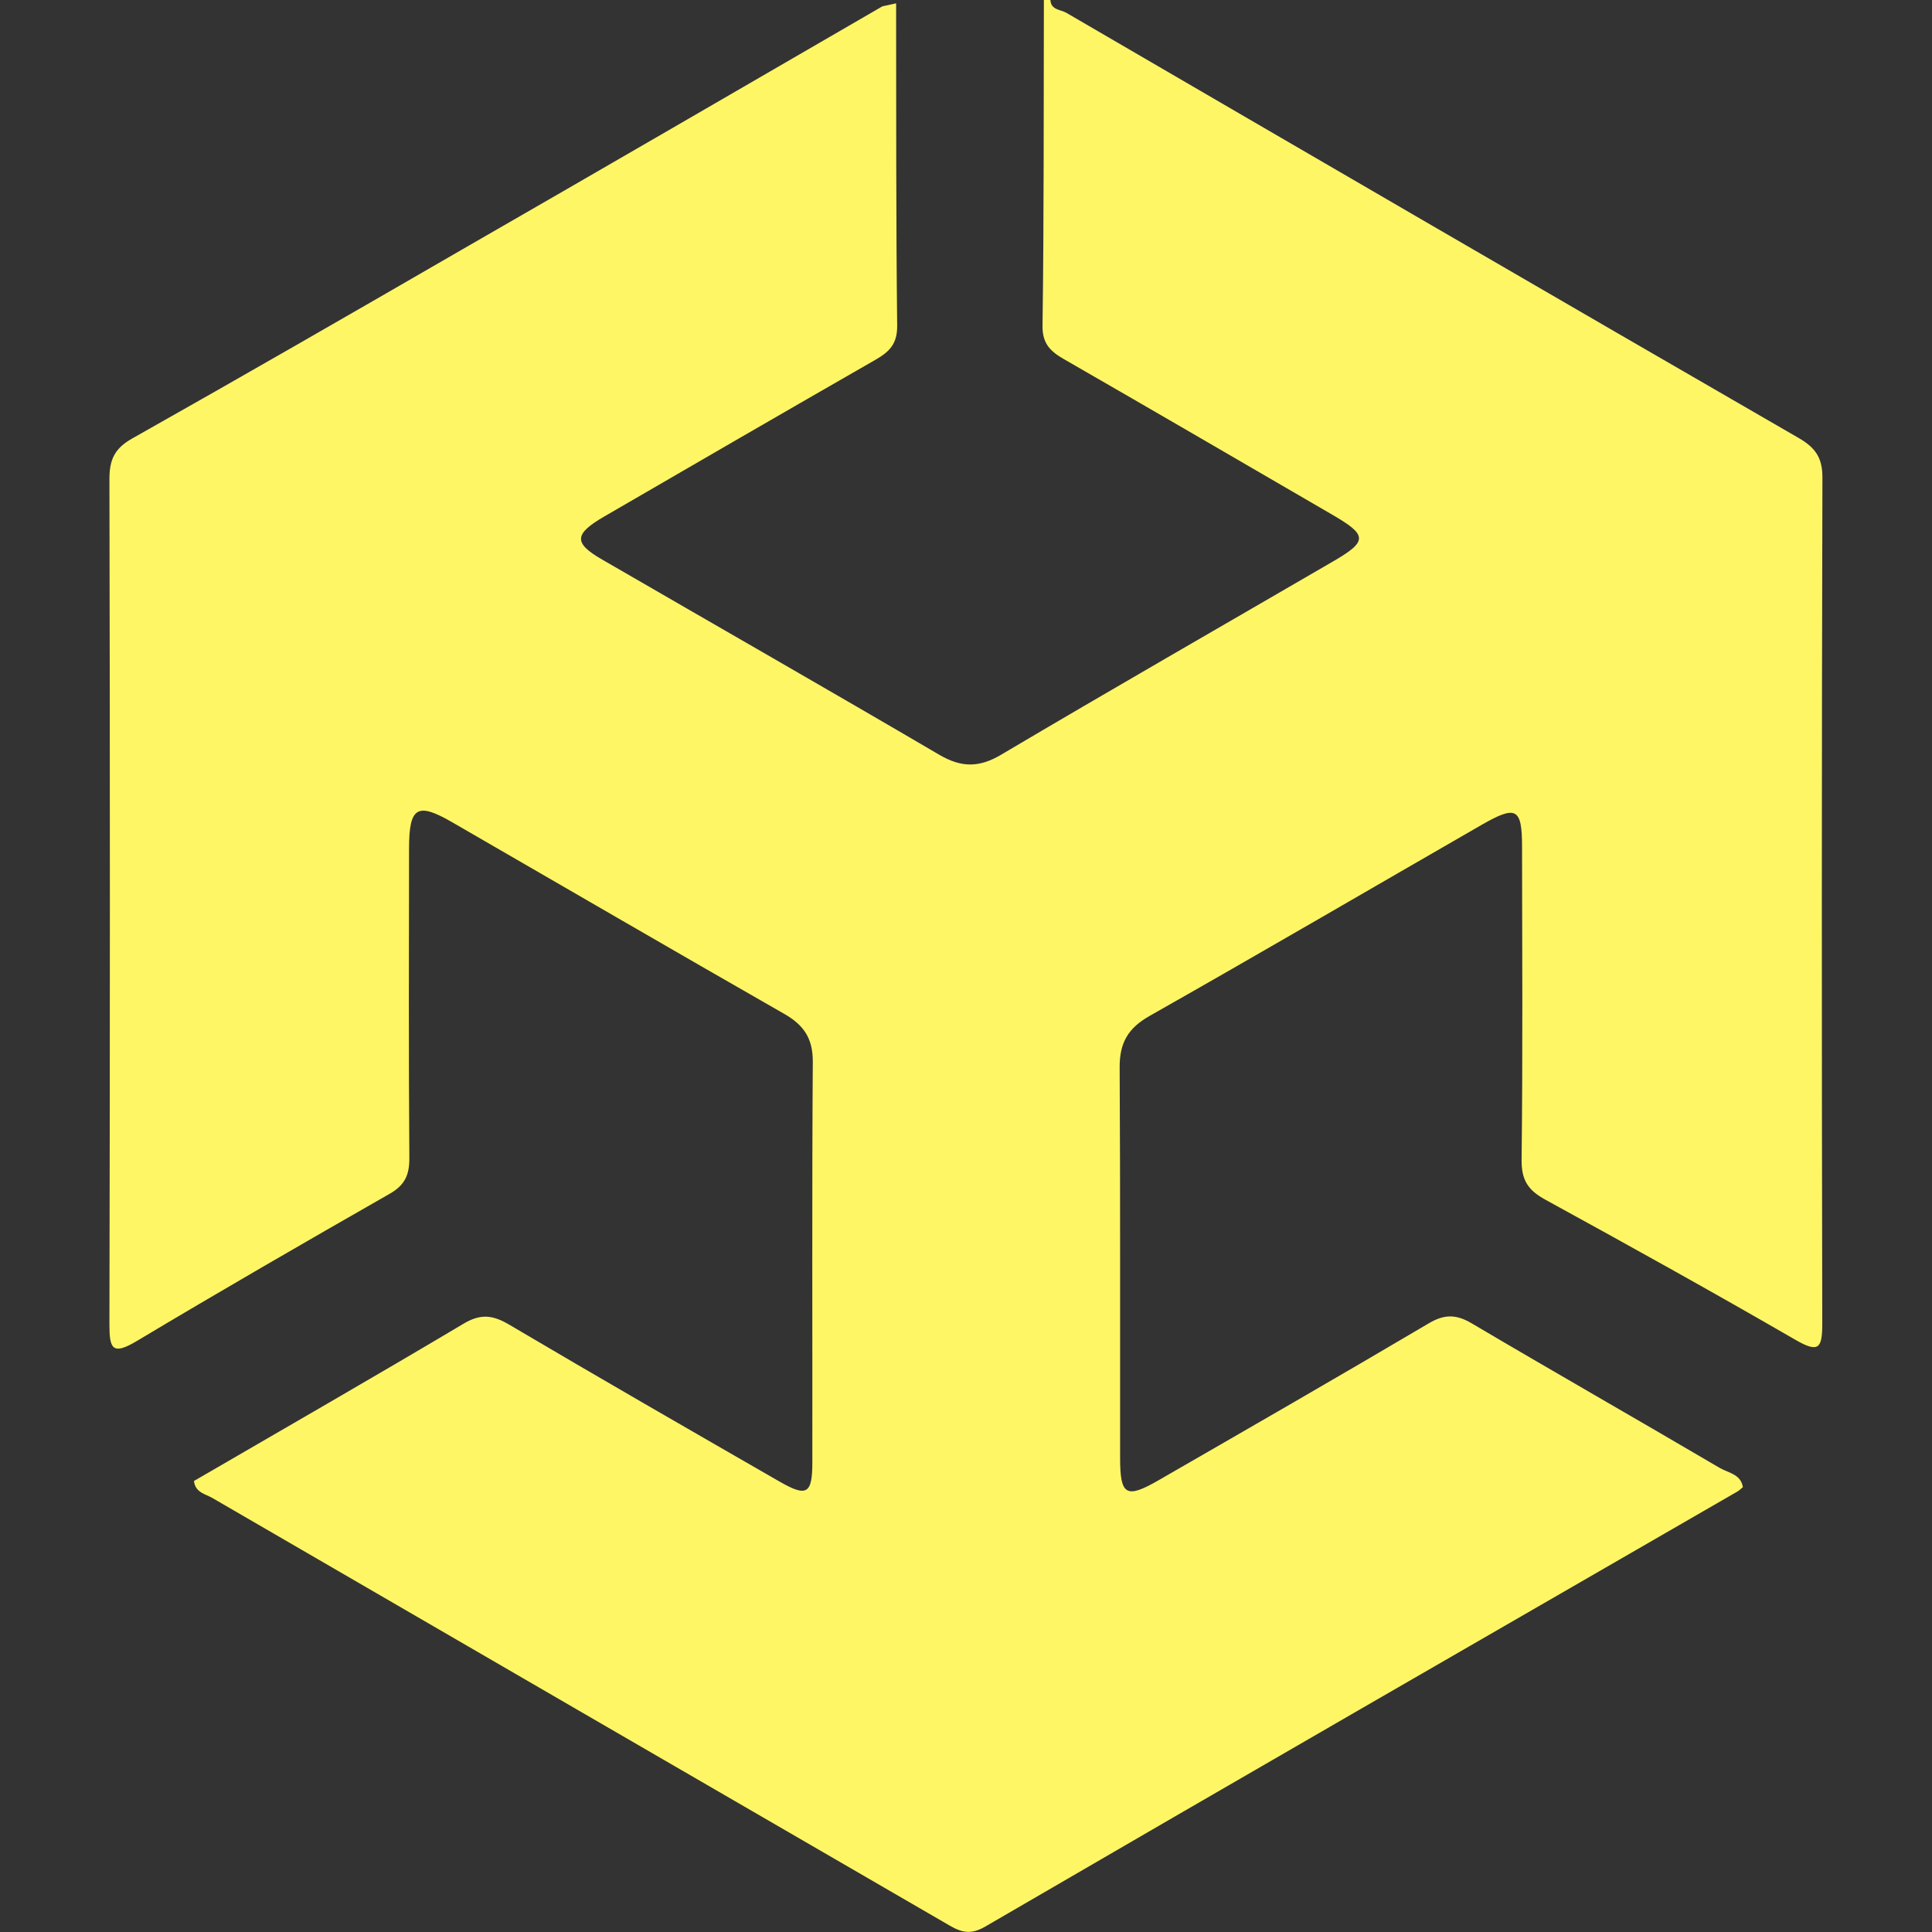 <?xml version="1.0" encoding="utf-8"?>
<!-- Generator: Adobe Illustrator 27.8.0, SVG Export Plug-In . SVG Version: 6.00 Build 0)  -->
<svg version="1.1" id="Layer_1" xmlns="http://www.w3.org/2000/svg" xmlns:xlink="http://www.w3.org/1999/xlink" x="0px" y="0px"
	 viewBox="0 0 128 128" style="enable-background:new 0 0 128 128;" xml:space="preserve">
<rect x="0" y="0" width="128" height="128" fill="#333333" stroke="none"/>
<style type="text/css">
	.st0{fill:url(#SVGID_1_);}
	.st1{fill:url(#SVGID_00000045581825566977057930000014004876538341998476_);}
	.st2{fill:url(#SVGID_00000096025717774674967480000017168188881535618494_);}
	.st3{fill:url(#SVGID_00000072976711844611055370000012130067784676962181_);}
	.st4{fill:url(#SVGID_00000073694988221753823270000016664767056431827085_);}
	.st5{fill:url(#SVGID_00000034798392828683266980000001060785360622478520_);}
	.st6{fill:#EFDF00;}
	.st7{fill:#fff666;}
	.st8{fill:#A39300;}
	.st9{fill:#D0C200;}
	.st10{fill:#00514D;}
	.st11{fill:#DD7901;}
</style>
<g>
	<path class="st7" d="M69.16,0c0.14,0,0.29,0,0.43,0c0.04,0.67,0.68,0.63,1.06,0.85c16.16,9.41,32.33,18.82,48.52,28.17
		c1.12,0.65,1.58,1.32,1.57,2.65c-0.05,18.67-0.05,37.34-0.01,56.01c0,1.64-0.22,1.99-1.79,1.08c-5.48-3.17-11.01-6.24-16.56-9.28
		c-1.13-0.62-1.58-1.28-1.57-2.62c0.08-6.91,0.04-13.82,0.03-20.74c0-2.59-0.38-2.79-2.68-1.47c-7.33,4.22-14.64,8.49-22,12.66
		c-1.43,0.81-1.99,1.79-1.98,3.41c0.05,8.62,0.02,17.24,0.03,25.87c0,2.49,0.4,2.72,2.55,1.48c5.97-3.44,11.95-6.88,17.89-10.39
		c1.06-0.63,1.84-0.61,2.88,0.01c5.45,3.22,10.94,6.35,16.4,9.56c0.56,0.33,1.41,0.41,1.54,1.28c-0.13,0.1-0.23,0.21-0.35,0.28
		c-16.63,9.6-33.26,19.18-49.86,28.84c-1.15,0.67-1.82,0.23-2.66-0.26c-16.18-9.38-32.37-18.76-48.54-28.15
		c-0.45-0.26-1.12-0.35-1.21-1.12c5.95-3.46,11.93-6.89,17.86-10.42c1.15-0.69,1.96-0.57,3.04,0.07c5.94,3.51,11.92,6.95,17.9,10.39
		c1.81,1.04,2.17,0.82,2.17-1.3c0.01-8.84-0.03-17.67,0.03-26.51c0.01-1.58-0.62-2.46-1.93-3.2c-7.35-4.2-14.66-8.46-21.99-12.69
		c-2.29-1.32-2.82-0.99-2.83,1.72c-0.01,6.84-0.03,13.68,0.02,20.52c0.01,1.11-0.27,1.8-1.3,2.39c-5.62,3.21-11.23,6.45-16.78,9.77
		c-1.6,0.95-1.79,0.49-1.79-1.11c0.04-18.67,0.04-37.34,0-56.01c0-1.29,0.34-2.03,1.51-2.69c7.31-4.12,14.58-8.31,21.84-12.51
		C39.9,11.19,49.18,5.8,58.46,0.42c0.3-0.07,0.61-0.13,0.91-0.2c0.01,7.12-0.01,14.25,0.07,21.37c0.01,1.23-0.55,1.74-1.48,2.27
		c-5.98,3.43-11.95,6.89-17.91,10.35c-2.02,1.17-2.07,1.76-0.16,2.86C47.33,41.38,54.8,45.65,62.22,50c1.45,0.85,2.63,0.88,4.11,0
		c7.28-4.31,14.62-8.52,21.93-12.77c2.37-1.37,2.37-1.76-0.01-3.14c-5.9-3.43-11.79-6.86-17.7-10.26c-0.91-0.52-1.5-1.01-1.48-2.26
		C69.17,14.39,69.14,7.19,69.16,0z"/>
</g>
</svg>
